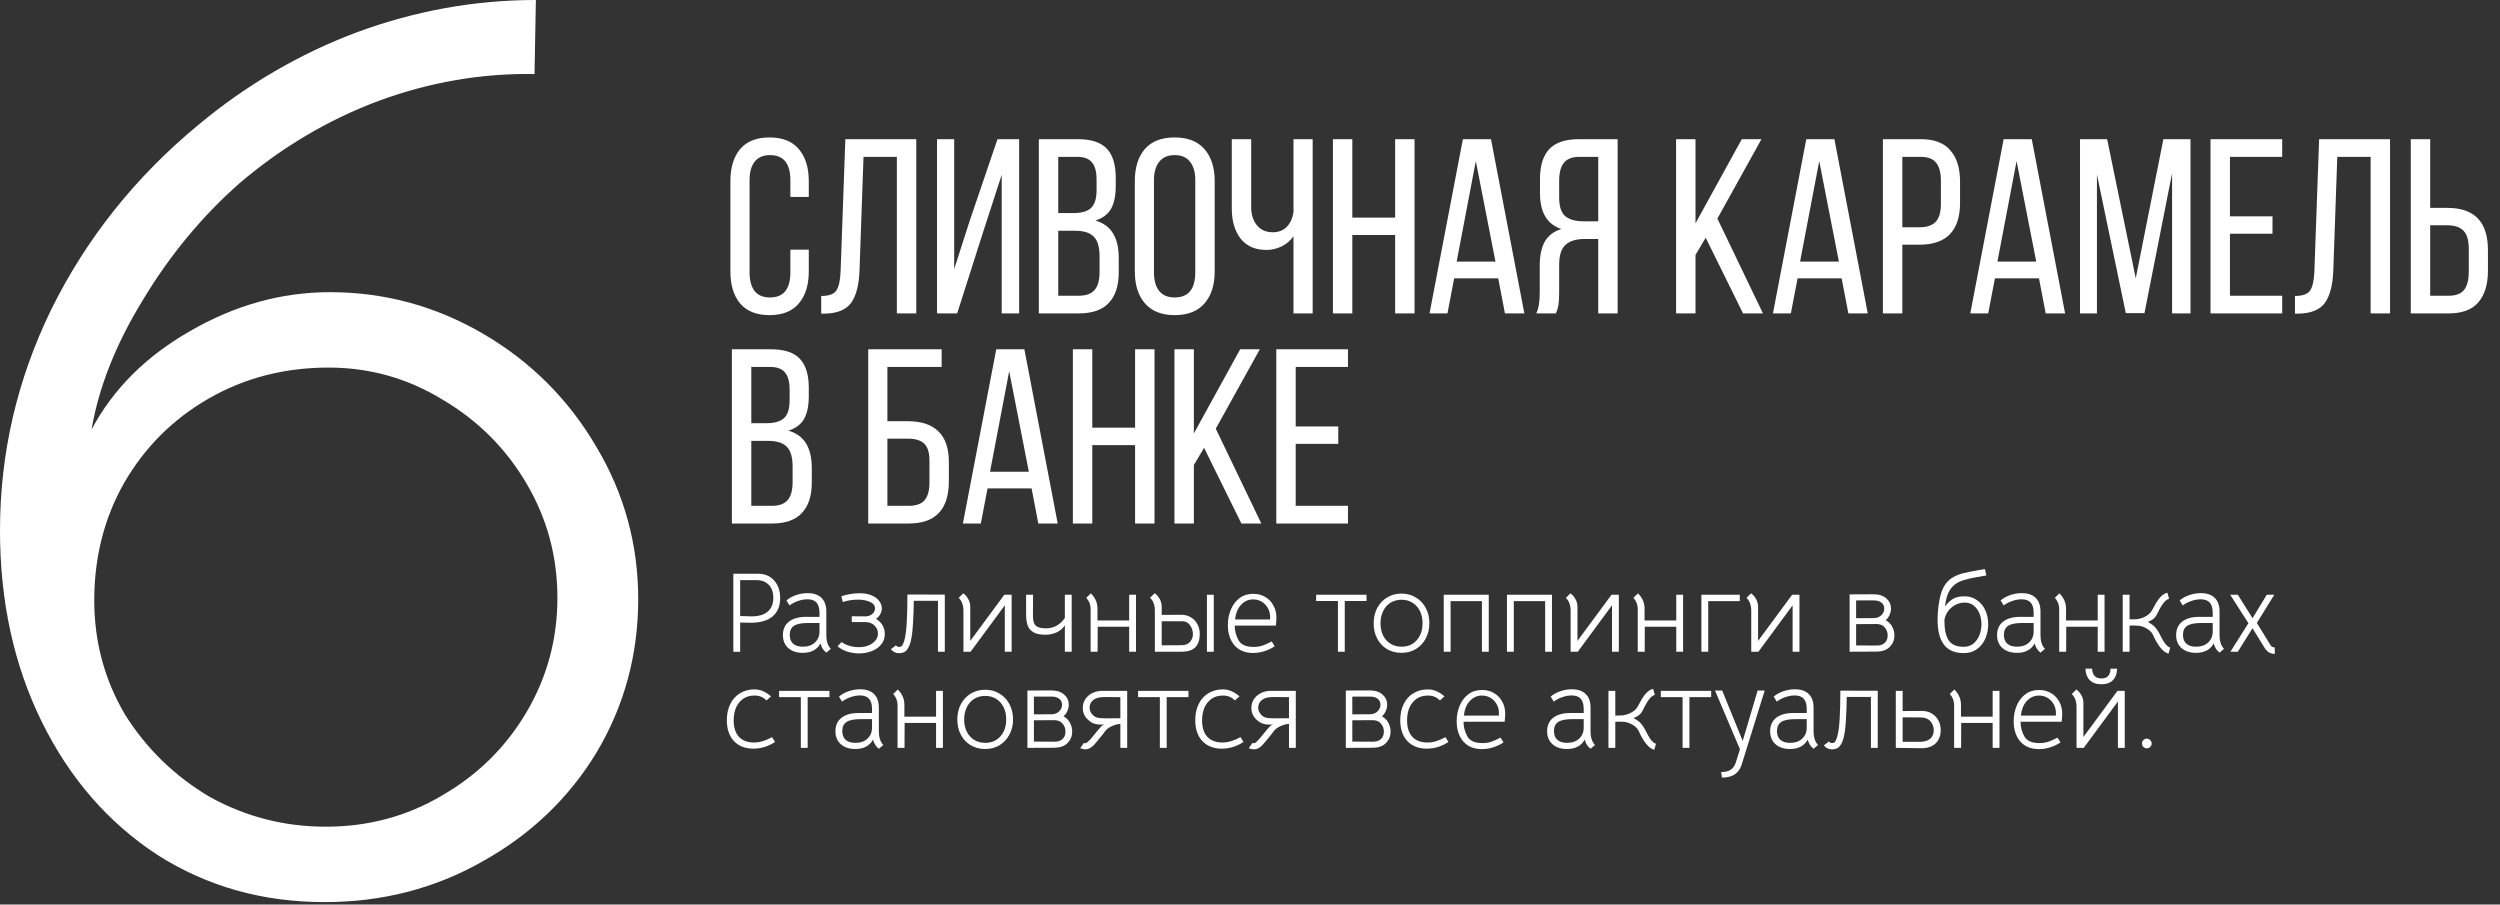 <?xml version="1.0" encoding="UTF-8"?> <svg xmlns="http://www.w3.org/2000/svg" width="702" height="254" viewBox="0 0 702 254" fill="none"><rect x="0" y="0" width="702" height="254" fill="#333333" stroke="none"/><path d="M91.116 253.31C73.724 253.31 58.097 248.899 44.235 240.077C30.372 231.003 19.534 218.527 11.72 202.648C3.907 186.769 0 168.873 0 148.961C0 127.285 4.789 106.617 14.367 86.957C24.197 67.045 37.933 49.78 55.577 35.161C69.188 23.819 84.058 15.123 100.19 9.074C116.573 3.025 133.334 0 150.473 0L150.095 20.794C135.225 20.542 120.606 23.062 106.239 28.356C92.124 33.649 79.144 41.336 67.297 51.418C56.711 60.744 47.637 71.708 40.076 84.311C32.514 96.661 27.725 108.759 25.709 120.606C31.758 109.263 40.958 100.064 53.308 93.006C65.911 85.697 79.017 82.042 92.628 82.042C108.003 82.042 122.37 85.949 135.729 93.762C149.087 101.576 159.673 112.162 167.487 125.521C175.3 138.627 179.207 152.868 179.207 168.243C179.207 183.87 175.3 198.237 167.487 211.343C159.673 224.198 148.961 234.406 135.351 241.967C121.992 249.529 107.247 253.31 91.116 253.31ZM91.494 232.137C103.34 232.137 114.178 229.239 124.008 223.442C134.09 217.645 142.03 209.831 147.827 200.001C153.624 190.171 156.523 179.459 156.523 167.865C156.523 156.271 153.624 145.559 147.827 135.729C142.03 125.899 134.216 118.085 124.386 112.288C114.556 106.239 103.844 103.214 92.25 103.214C79.9 103.214 68.683 106.113 58.602 111.91C48.52 117.707 40.58 125.647 34.783 135.729C29.238 145.559 26.465 156.523 26.465 168.621C26.465 180.215 29.364 190.927 35.161 200.757C41.21 210.335 49.15 218.023 58.98 223.82C69.061 229.365 79.9 232.137 91.494 232.137Z" fill="white"></path><path d="M216.066 38.593C219.747 38.593 222.496 39.688 224.312 41.877C226.176 44.067 227.108 47.072 227.108 50.892V55.295H221.936V50.613C221.936 45.907 220.026 43.555 216.206 43.555C214.296 43.555 212.852 44.184 211.873 45.441C210.942 46.653 210.476 48.377 210.476 50.613V76.469C210.476 78.706 210.942 80.453 211.873 81.711C212.852 82.922 214.296 83.528 216.206 83.528C220.026 83.528 221.936 81.175 221.936 76.469V70.11H227.108V76.19C227.108 80.01 226.176 83.015 224.312 85.205C222.496 87.394 219.747 88.489 216.066 88.489C212.432 88.489 209.684 87.394 207.82 85.205C206.003 83.015 205.095 80.01 205.095 76.19V50.892C205.095 47.072 206.003 44.067 207.82 41.877C209.684 39.688 212.432 38.593 216.066 38.593ZM241.356 75.84C241.216 79.987 240.424 83.062 238.98 85.065C237.535 87.022 235.043 88.023 231.502 88.07H230.594V83.108C232.737 83.108 234.158 82.596 234.857 81.571C235.555 80.499 235.951 78.682 236.045 76.12L237.372 39.082H257.289V88H251.838V44.044H242.474L241.356 75.84ZM268.773 88H263.113V39.082H267.935V75.561L272.267 62.074L280.094 39.082H286.174V88H281.282V49.075L275.971 65.428L268.773 88ZM302.679 39.082C306.406 39.082 309.108 39.967 310.785 41.738C312.462 43.508 313.301 46.233 313.301 49.914V52.22C313.301 54.922 312.858 57.065 311.973 58.649C311.088 60.187 309.621 61.282 307.571 61.934C311.95 63.145 314.14 66.639 314.14 72.416V76.539C314.14 80.266 313.208 83.108 311.344 85.065C309.527 87.022 306.732 88 302.958 88H291.707V39.082H302.679ZM301.351 59.837C303.634 59.837 305.288 59.371 306.313 58.44C307.384 57.508 307.92 55.807 307.92 53.338V50.473C307.92 48.283 307.501 46.676 306.662 45.651C305.824 44.58 304.449 44.044 302.539 44.044H297.158V59.837H301.351ZM302.958 83.038C304.962 83.038 306.429 82.503 307.361 81.431C308.293 80.359 308.759 78.682 308.759 76.4V72.067C308.759 69.411 308.223 67.548 307.151 66.476C306.08 65.358 304.333 64.799 301.91 64.799H297.158V83.038H302.958ZM318.654 50.892C318.654 47.072 319.586 44.067 321.449 41.877C323.36 39.688 326.155 38.593 329.835 38.593C333.516 38.593 336.311 39.688 338.221 41.877C340.131 44.067 341.086 47.072 341.086 50.892V76.19C341.086 80.01 340.131 83.015 338.221 85.205C336.311 87.394 333.516 88.489 329.835 88.489C326.201 88.489 323.429 87.394 321.519 85.205C319.609 83.015 318.654 80.01 318.654 76.19V50.892ZM324.035 76.469C324.035 78.752 324.524 80.499 325.503 81.711C326.481 82.922 327.925 83.528 329.835 83.528C333.702 83.528 335.636 81.175 335.636 76.469V50.613C335.636 48.377 335.146 46.653 334.168 45.441C333.236 44.184 331.792 43.555 329.835 43.555C327.925 43.555 326.481 44.184 325.503 45.441C324.524 46.653 324.035 48.377 324.035 50.613V76.469ZM363.216 66.336C362.378 67.548 361.26 68.503 359.862 69.202C358.511 69.854 357.09 70.18 355.599 70.18C352.431 70.18 350.009 69.108 348.331 66.965C346.701 64.822 345.885 62.027 345.885 58.579V39.082H351.336V58.16C351.336 60.257 351.872 61.957 352.944 63.261C354.015 64.566 355.483 65.218 357.346 65.218C358.977 65.218 360.281 64.729 361.26 63.751C362.285 62.772 362.937 61.351 363.216 59.488V39.082H368.597V88H363.216V66.336ZM379.734 88H374.283V39.082H379.734V61.095H391.754V39.082H397.205V88H391.754V65.987H379.734V88ZM406.444 88H401.412L410.776 39.082H418.673L428.037 88H422.587L420.7 78.147H408.331L406.444 88ZM419.931 73.464L414.41 45.232L409.029 73.464H419.931ZM444.94 67.105C442.564 67.105 440.771 67.664 439.559 68.782C438.395 69.854 437.812 71.717 437.812 74.373V82.06C437.812 83.644 437.742 84.855 437.603 85.694C437.463 86.486 437.23 87.255 436.904 88H431.383C432.035 86.695 432.361 84.739 432.361 82.13V74.513C432.361 71.764 432.827 69.551 433.759 67.874C434.737 66.15 436.298 64.962 438.441 64.31C434.435 63.005 432.431 59.651 432.431 54.247V50.263C432.431 46.536 433.293 43.741 435.017 41.877C436.787 40.014 439.559 39.082 443.333 39.082H454.235V88H448.784V67.105H444.94ZM443.473 44.044C441.469 44.044 440.025 44.603 439.14 45.721C438.255 46.839 437.812 48.516 437.812 50.752V55.435C437.812 57.95 438.371 59.697 439.489 60.676C440.654 61.654 442.378 62.143 444.661 62.143H448.784V44.044H443.473ZM476.096 71.578V88H470.645V39.082H476.096V62.703L489.094 39.082H494.615L482.246 61.375L495.034 88H489.444L478.961 66.756L476.096 71.578ZM502.874 88H497.842L507.206 39.082H515.103L524.467 88H519.016L517.13 78.147H504.76L502.874 88ZM516.361 73.464L510.84 45.232L505.459 73.464H516.361ZM539.413 39.082C543.141 39.082 545.889 40.13 547.66 42.227C549.477 44.277 550.385 47.212 550.385 51.032V56.902C550.385 64.776 546.588 68.712 538.994 68.712H534.172V88H528.721V39.082H539.413ZM538.994 63.821C541.044 63.821 542.558 63.308 543.537 62.283C544.515 61.258 545.004 59.581 545.004 57.252V50.752C545.004 48.47 544.561 46.792 543.676 45.721C542.791 44.603 541.37 44.044 539.413 44.044H534.172V63.821H538.994ZM558.288 88H553.257L562.621 39.082H570.518L579.882 88H574.431L572.544 78.147H560.175L558.288 88ZM571.776 73.464L566.255 45.232L560.874 73.464H571.776ZM596.925 87.93L588.818 49.005V88H584.066V39.082H591.684L599.72 78.147L607.477 39.082H615.094V88H609.923V48.656L602.166 87.93H596.925ZM638.116 65.638H626.166V83.038H640.842V88H620.715V39.082H640.842V44.044H626.166V60.746H638.116V65.638ZM655.192 75.84C655.052 79.987 654.26 83.062 652.816 85.065C651.372 87.022 648.879 88.023 645.339 88.07H644.43V83.108C646.573 83.108 647.994 82.596 648.693 81.571C649.392 80.499 649.788 78.682 649.881 76.12L651.209 39.082H671.125V88H665.675V44.044H656.31L655.192 75.84ZM687.222 58.37C694.816 58.37 698.613 62.306 698.613 70.18V76.05C698.613 79.87 697.704 82.829 695.887 84.925C694.117 86.975 691.368 88 687.641 88H676.949V39.082H682.4V58.37H687.222ZM687.641 83.038C689.598 83.038 691.019 82.503 691.904 81.431C692.789 80.313 693.232 78.612 693.232 76.33V69.831C693.232 67.501 692.743 65.824 691.764 64.799C690.786 63.774 689.272 63.261 687.222 63.261H682.4V83.038H687.641ZM216.486 98.082C220.213 98.082 222.915 98.967 224.592 100.738C226.269 102.508 227.108 105.233 227.108 108.914V111.22C227.108 113.922 226.665 116.065 225.78 117.649C224.895 119.187 223.427 120.282 221.377 120.934C225.757 122.145 227.946 125.639 227.946 131.416V135.539C227.946 139.266 227.015 142.108 225.151 144.065C223.334 146.022 220.539 147 216.765 147H205.514V98.082H216.486ZM215.158 118.837C217.441 118.837 219.095 118.371 220.12 117.44C221.191 116.508 221.727 114.807 221.727 112.338V109.473C221.727 107.283 221.308 105.676 220.469 104.651C219.63 103.58 218.256 103.044 216.346 103.044H210.965V118.837H215.158ZM216.765 142.038C218.768 142.038 220.236 141.503 221.168 140.431C222.1 139.359 222.565 137.682 222.565 135.399V131.067C222.565 128.411 222.03 126.548 220.958 125.476C219.887 124.358 218.14 123.799 215.717 123.799H210.965V142.038H216.765ZM254.912 118.278C258.733 118.278 261.598 119.233 263.508 121.143C265.465 123.007 266.443 125.872 266.443 129.739V135.12C266.443 143.04 262.693 147 255.192 147H243.801V98.082H264.416V103.044H249.182V118.278H254.912ZM255.192 142.038C257.195 142.038 258.663 141.526 259.595 140.501C260.526 139.429 260.992 137.752 260.992 135.469V129.39C260.992 127.107 260.503 125.499 259.525 124.568C258.546 123.636 257.009 123.17 254.912 123.17H249.182V142.038H255.192ZM275.414 147H270.382L279.746 98.082H287.643L297.007 147H291.557L289.67 137.147H277.3L275.414 147ZM288.901 132.464L283.38 104.232L277.999 132.464H288.901ZM306.712 147H301.262V98.082H306.712V120.095H318.732V98.082H324.183V147H318.732V124.987H306.712V147ZM335.239 130.578V147H329.788V98.082H335.239V121.702L348.237 98.082H353.758L341.388 120.375L354.177 147H348.586L338.104 125.756L335.239 130.578ZM375.783 124.638H363.833V142.038H378.509V147H358.382V98.082H378.509V103.044H363.833V119.746H375.783V124.638Z" fill="white"></path><path d="M212.895 161.112C214.772 161.112 216.265 161.741 217.375 163C218.505 164.259 219.071 165.912 219.071 167.96C219.071 170.157 218.367 171.864 216.959 173.08C215.572 174.275 213.481 174.872 210.687 174.872C209.599 174.872 208.649 174.851 207.839 174.808V183.032H205.919V161.112H212.895ZM211.071 173.08C213.033 173.08 214.537 172.632 215.583 171.736C216.628 170.819 217.151 169.528 217.151 167.864C217.151 166.307 216.724 165.091 215.871 164.216C215.017 163.341 213.876 162.904 212.447 162.904H207.839V172.984L208.991 173.016C210.015 173.059 210.708 173.08 211.071 173.08ZM232.032 183.256C231.626 182.936 231.296 182.584 231.04 182.2C230.805 181.816 230.581 181.315 230.368 180.696C229.941 181.528 229.301 182.179 228.448 182.648C227.616 183.096 226.602 183.32 225.408 183.32C223.722 183.32 222.368 182.872 221.344 181.976C220.341 181.08 219.84 179.864 219.84 178.328C219.84 176.707 220.405 175.448 221.536 174.552C222.688 173.656 224.309 173.208 226.4 173.208H230.112V172.056C230.112 170.776 229.834 169.827 229.28 169.208C228.725 168.589 227.872 168.28 226.72 168.28C225.866 168.28 224.992 168.44 224.096 168.76C223.2 169.059 222.4 169.475 221.696 170.008L220.832 168.6C221.621 167.939 222.528 167.437 223.552 167.096C224.597 166.733 225.664 166.552 226.752 166.552C228.48 166.552 229.792 167 230.688 167.896C231.584 168.771 232.032 170.04 232.032 171.704V178.392C232.032 180.035 232.448 181.304 233.28 182.2L232.032 183.256ZM225.44 181.592C226.869 181.592 228 181.197 228.832 180.408C229.685 179.619 230.112 178.595 230.112 177.336V174.936H226.848C225.034 174.936 223.733 175.203 222.944 175.736C222.154 176.248 221.76 177.101 221.76 178.296C221.76 179.363 222.08 180.184 222.72 180.76C223.36 181.315 224.266 181.592 225.44 181.592ZM241.219 183.48C240.11 183.48 239.011 183.309 237.923 182.968C236.857 182.627 235.939 182.125 235.171 181.464L236.323 180.28C236.771 180.664 237.454 181.005 238.371 181.304C239.289 181.581 240.227 181.72 241.187 181.72C242.211 181.72 243.129 181.549 243.939 181.208C244.75 180.867 245.379 180.408 245.827 179.832C246.297 179.256 246.531 178.616 246.531 177.912C246.531 177.037 246.201 176.28 245.539 175.64C244.899 175 244.046 174.68 242.979 174.68H239.171V173.048L242.947 173.08C243.715 173.08 244.366 172.867 244.899 172.44C245.433 172.013 245.699 171.491 245.699 170.872C245.699 170.019 245.209 169.389 244.227 168.984C243.246 168.579 242.169 168.376 240.995 168.376C239.481 168.376 238.03 168.6 236.643 169.048L236.259 167.416C237.966 166.861 239.694 166.584 241.443 166.584C242.745 166.584 243.854 166.787 244.771 167.192C245.71 167.597 246.414 168.12 246.883 168.76C247.374 169.4 247.619 170.083 247.619 170.808C247.619 171.405 247.459 171.981 247.139 172.536C246.841 173.069 246.457 173.475 245.987 173.752C246.819 174.307 247.427 174.915 247.811 175.576C248.217 176.237 248.43 177.005 248.451 177.88C248.473 179.075 248.142 180.099 247.459 180.952C246.777 181.784 245.881 182.413 244.771 182.84C243.662 183.267 242.478 183.48 241.219 183.48ZM252.437 183.416C251.499 183.416 250.741 183.043 250.165 182.296L251.573 181.208C251.808 181.507 252.107 181.656 252.469 181.656C252.832 181.656 253.109 181.539 253.301 181.304C253.493 181.048 253.675 180.653 253.845 180.12C254.251 178.84 254.507 177.037 254.613 174.712C254.741 172.387 254.805 169.795 254.805 166.936L265.301 166.968V183H263.381V168.696H256.597C256.576 170.915 256.491 173.187 256.341 175.512C256.192 177.837 255.936 179.555 255.573 180.664C255.275 181.581 254.891 182.275 254.421 182.744C253.952 183.192 253.291 183.416 252.437 183.416ZM282.02 167H284.068V183H282.148V169.976L272.548 183H270.532V171.608C270.532 169.923 270.084 168.685 269.188 167.896L270.468 166.616C270.98 166.936 271.438 167.448 271.844 168.152C272.249 168.835 272.452 169.571 272.452 170.36V179.96L282.02 167ZM299.009 175.576C298.497 176.429 297.74 177.091 296.737 177.56C295.756 178.008 294.71 178.232 293.601 178.232C292.364 178.232 291.361 178.072 290.593 177.752C289.846 177.411 289.281 176.931 288.897 176.312C288.385 175.48 288.129 174.221 288.129 172.536V167H290.081L290.049 172.504C290.049 173.208 290.081 173.784 290.145 174.232C290.209 174.659 290.348 175.032 290.561 175.352C291.03 176.077 292.086 176.44 293.729 176.44C294.86 176.44 295.884 176.173 296.801 175.64C297.718 175.085 298.454 174.371 299.009 173.496V167H300.929V183H299.009V175.576ZM318.988 183H317.068V175.992H308.236L308.204 183H306.252V170.968C306.252 169.816 305.847 168.781 305.036 167.864L306.316 166.616C306.956 167.256 307.425 167.928 307.724 168.632C308.023 169.336 308.172 170.104 308.172 170.936V174.232H317.068V167H318.988V183ZM324.283 171.576C324.283 169.891 323.835 168.653 322.939 167.864L324.219 166.584C324.731 166.904 325.189 167.416 325.595 168.12C326 168.803 326.203 169.539 326.203 170.328V172.664L331.771 172.632C332.773 172.632 333.659 172.877 334.427 173.368C335.216 173.837 335.824 174.488 336.251 175.32C336.677 176.131 336.891 177.027 336.891 178.008C336.891 179.651 336.475 180.899 335.643 181.752C334.811 182.584 333.552 183 331.867 183H324.283V171.576ZM338.907 167H340.827V183H338.907V167ZM331.771 181.176C332.795 181.176 333.584 180.877 334.139 180.28C334.693 179.661 334.971 178.925 334.971 178.072C334.971 177.155 334.704 176.323 334.171 175.576C333.637 174.829 332.933 174.456 332.059 174.456H326.203V181.208L331.771 181.176ZM346.703 175.672C346.724 177.165 347.087 178.541 347.791 179.8C348.495 181.037 349.903 181.656 352.015 181.656C352.89 181.656 353.7 181.539 354.447 181.304C355.194 181.048 356.079 180.653 357.103 180.12L357.935 181.464C357.082 182.04 356.132 182.499 355.087 182.84C354.042 183.181 352.975 183.352 351.887 183.352C349.647 183.352 347.898 182.637 346.639 181.208C345.402 179.757 344.783 177.859 344.783 175.512C344.783 173.955 345.06 172.515 345.615 171.192C346.17 169.848 346.98 168.771 348.047 167.96C349.135 167.149 350.426 166.744 351.919 166.744C353.156 166.744 354.266 167.032 355.247 167.608C356.228 168.163 356.996 168.952 357.551 169.976C358.127 170.979 358.415 172.12 358.415 173.4C358.415 173.741 358.404 174.051 358.383 174.328C358.362 174.584 358.34 174.808 358.319 175L358.255 175.672H346.703ZM356.623 173.944C356.644 173.795 356.655 173.581 356.655 173.304C356.655 172.344 356.442 171.491 356.015 170.744C355.588 169.976 355.012 169.379 354.287 168.952C353.562 168.525 352.762 168.312 351.887 168.312C350.586 168.312 349.466 168.803 348.527 169.784C347.588 170.744 347.012 172.131 346.799 173.944H356.623ZM375.687 168.76H369.575V167H383.719V168.76H377.607V183H375.687V168.76ZM393.53 183.32C392.015 183.32 390.661 182.968 389.466 182.264C388.293 181.56 387.375 180.579 386.714 179.32C386.053 178.061 385.722 176.632 385.722 175.032C385.722 173.432 386.053 172.003 386.714 170.744C387.397 169.464 388.325 168.472 389.498 167.768C390.693 167.043 392.047 166.68 393.562 166.68C395.055 166.68 396.389 167.043 397.562 167.768C398.757 168.472 399.685 169.453 400.346 170.712C401.029 171.971 401.37 173.4 401.37 175C401.37 176.6 401.029 178.029 400.346 179.288C399.685 180.547 398.757 181.539 397.562 182.264C396.389 182.968 395.045 183.32 393.53 183.32ZM393.562 181.592C395.333 181.592 396.751 180.984 397.818 179.768C398.906 178.552 399.45 176.963 399.45 175C399.45 173.699 399.205 172.557 398.714 171.576C398.223 170.573 397.53 169.795 396.634 169.24C395.738 168.685 394.714 168.408 393.562 168.408C392.389 168.408 391.354 168.685 390.458 169.24C389.562 169.795 388.869 170.584 388.378 171.608C387.887 172.611 387.642 173.752 387.642 175.032C387.642 176.312 387.887 177.453 388.378 178.456C388.869 179.437 389.562 180.205 390.458 180.76C391.354 181.315 392.389 181.592 393.562 181.592ZM418.044 183H416.124V168.792H407.324V183H405.404V167H418.044V183ZM435.794 183H433.874V168.792H425.074V183H423.154V167H435.794V183ZM452.52 167H454.568V183H452.648V169.976L443.048 183H441.032V171.608C441.032 169.923 440.584 168.685 439.688 167.896L440.968 166.616C441.48 166.936 441.938 167.448 442.344 168.152C442.749 168.835 442.952 169.571 442.952 170.36V179.96L452.52 167ZM472.613 183H470.693V175.992H461.861L461.829 183H459.877V170.968C459.877 169.816 459.472 168.781 458.661 167.864L459.941 166.616C460.581 167.256 461.05 167.928 461.349 168.632C461.648 169.336 461.797 170.104 461.797 170.936V174.232H470.693V167H472.613V183ZM488.532 167V168.792H479.668V183H477.748V167H488.532ZM503.239 167H505.287V183H503.367V169.976L493.766 183H491.751V171.608C491.751 169.923 491.303 168.685 490.407 167.896L491.687 166.616C492.199 166.936 492.657 167.448 493.062 168.152C493.468 168.835 493.671 169.571 493.671 170.36V179.96L503.239 167ZM526.029 166.872C527.629 166.872 528.855 167.267 529.709 168.056C530.562 168.824 530.989 169.763 530.989 170.872C530.989 171.469 530.861 172.056 530.605 172.632C530.37 173.208 530.007 173.709 529.517 174.136C530.285 174.563 530.882 175.16 531.309 175.928C531.735 176.696 531.949 177.528 531.949 178.424C531.949 179.661 531.533 180.717 530.701 181.592C529.89 182.445 528.717 182.904 527.181 182.968L519.373 183V166.904L526.029 166.872ZM526.445 173.56C527.255 173.475 527.895 173.176 528.365 172.664C528.855 172.152 529.101 171.555 529.101 170.872C529.101 170.168 528.834 169.613 528.301 169.208C527.789 168.803 527.085 168.6 526.189 168.6H521.197V173.592L526.445 173.56ZM527.021 181.272C527.938 181.272 528.674 181.027 529.229 180.536C529.783 180.024 530.061 179.32 530.061 178.424C530.061 177.571 529.794 176.835 529.261 176.216C528.727 175.576 527.981 175.245 527.021 175.224L521.197 175.256V181.24L527.021 181.272ZM551.562 183.384C549.151 183.427 547.327 182.733 546.09 181.304C544.874 179.853 544.213 177.795 544.106 175.128C544.085 174.893 544.074 174.531 544.074 174.04C544.074 172.141 544.255 170.253 544.618 168.376C544.981 166.477 545.546 165.016 546.314 163.992C546.911 163.16 547.647 162.509 548.522 162.04C549.397 161.549 550.325 161.187 551.306 160.952C552.287 160.717 553.61 160.451 555.274 160.152C555.743 160.088 556.447 159.971 557.386 159.8L557.77 161.592L555.402 162.008C553.29 162.349 551.626 162.765 550.41 163.256C549.215 163.747 548.255 164.547 547.53 165.656C546.826 166.744 546.367 168.301 546.154 170.328C546.858 169.347 547.615 168.621 548.426 168.152C549.237 167.683 550.303 167.448 551.626 167.448C552.842 167.427 553.951 167.747 554.954 168.408C555.978 169.048 556.789 169.965 557.386 171.16C557.983 172.355 558.282 173.741 558.282 175.32C558.282 176.749 558.015 178.083 557.482 179.32C556.949 180.536 556.17 181.517 555.146 182.264C554.122 183.011 552.927 183.384 551.562 183.384ZM551.434 181.624C552.479 181.624 553.375 181.325 554.122 180.728C554.869 180.109 555.434 179.32 555.818 178.36C556.202 177.379 556.394 176.344 556.394 175.256C556.394 174.211 556.213 173.229 555.85 172.312C555.487 171.395 554.954 170.648 554.25 170.072C553.546 169.496 552.693 169.208 551.69 169.208C550.474 169.187 549.333 169.571 548.266 170.36C547.221 171.149 546.517 172.152 546.154 173.368C546.047 173.667 545.994 173.987 545.994 174.328C545.994 176.76 546.389 178.584 547.178 179.8C547.989 181.016 549.407 181.624 551.434 181.624ZM572.969 183.256C572.564 182.936 572.233 182.584 571.977 182.2C571.742 181.816 571.518 181.315 571.305 180.696C570.878 181.528 570.238 182.179 569.385 182.648C568.553 183.096 567.54 183.32 566.345 183.32C564.66 183.32 563.305 182.872 562.281 181.976C561.278 181.08 560.777 179.864 560.777 178.328C560.777 176.707 561.342 175.448 562.473 174.552C563.625 173.656 565.246 173.208 567.337 173.208H571.049V172.056C571.049 170.776 570.772 169.827 570.217 169.208C569.662 168.589 568.809 168.28 567.657 168.28C566.804 168.28 565.929 168.44 565.033 168.76C564.137 169.059 563.337 169.475 562.633 170.008L561.769 168.6C562.558 167.939 563.465 167.437 564.489 167.096C565.534 166.733 566.601 166.552 567.689 166.552C569.417 166.552 570.729 167 571.625 167.896C572.521 168.771 572.969 170.04 572.969 171.704V178.392C572.969 180.035 573.385 181.304 574.217 182.2L572.969 183.256ZM566.377 181.592C567.806 181.592 568.937 181.197 569.769 180.408C570.622 179.619 571.049 178.595 571.049 177.336V174.936H567.785C565.972 174.936 564.67 175.203 563.881 175.736C563.092 176.248 562.697 177.101 562.697 178.296C562.697 179.363 563.017 180.184 563.657 180.76C564.297 181.315 565.204 181.592 566.377 181.592ZM590.957 183H589.037V175.992H580.205L580.173 183H578.221V170.968C578.221 169.816 577.815 168.781 577.005 167.864L578.285 166.616C578.925 167.256 579.394 167.928 579.693 168.632C579.991 169.336 580.141 170.104 580.141 170.936V174.232H589.037V167H590.957V183ZM597.979 167V173.912C598.171 173.912 598.502 173.912 598.971 173.912C599.441 173.912 599.793 173.901 600.027 173.88C600.283 173.837 600.55 173.784 600.827 173.72C601.489 173.571 602.129 173.304 602.747 172.92C603.387 172.536 603.867 172.077 604.187 171.544L604.635 170.744C605.169 169.699 605.691 168.835 606.203 168.152C606.95 167.213 607.75 166.637 608.603 166.424L609.083 168.12C608.529 168.269 607.985 168.696 607.451 169.4C607.046 169.933 606.673 170.531 606.331 171.192C606.011 171.853 605.809 172.259 605.723 172.408C605.403 173.027 605.051 173.485 604.667 173.784C604.283 174.083 603.761 174.371 603.099 174.648C604.017 175.117 604.71 175.619 605.179 176.152C605.649 176.685 606.033 177.251 606.331 177.848C606.929 179.043 607.398 179.896 607.739 180.408C608.337 181.24 608.891 181.72 609.403 181.848L608.923 183.544C607.878 183.245 606.907 182.392 606.011 180.984C605.755 180.6 605.51 180.195 605.275 179.768C605.062 179.32 604.923 179.032 604.859 178.904C604.603 178.328 604.379 177.912 604.187 177.656C603.782 177.144 603.227 176.707 602.523 176.344C601.819 175.981 601.147 175.768 600.507 175.704C600.166 175.661 599.675 175.64 599.035 175.64C598.545 175.64 598.193 175.651 597.979 175.672V183H596.059V167H597.979ZM623.25 183.256C622.845 182.936 622.514 182.584 622.258 182.2C622.024 181.816 621.8 181.315 621.586 180.696C621.16 181.528 620.52 182.179 619.666 182.648C618.834 183.096 617.821 183.32 616.626 183.32C614.941 183.32 613.586 182.872 612.562 181.976C611.56 181.08 611.058 179.864 611.058 178.328C611.058 176.707 611.624 175.448 612.754 174.552C613.906 173.656 615.528 173.208 617.618 173.208H621.33V172.056C621.33 170.776 621.053 169.827 620.498 169.208C619.944 168.589 619.09 168.28 617.938 168.28C617.085 168.28 616.21 168.44 615.314 168.76C614.418 169.059 613.618 169.475 612.914 170.008L612.05 168.6C612.84 167.939 613.746 167.437 614.77 167.096C615.816 166.733 616.882 166.552 617.97 166.552C619.698 166.552 621.01 167 621.906 167.896C622.802 168.771 623.25 170.04 623.25 171.704V178.392C623.25 180.035 623.666 181.304 624.498 182.2L623.25 183.256ZM616.658 181.592C618.088 181.592 619.218 181.197 620.05 180.408C620.904 179.619 621.33 178.595 621.33 177.336V174.936H618.066C616.253 174.936 614.952 175.203 614.162 175.736C613.373 176.248 612.978 177.101 612.978 178.296C612.978 179.363 613.298 180.184 613.938 180.76C614.578 181.315 615.485 181.592 616.658 181.592ZM638.782 183.608C638.184 183.608 637.672 183.491 637.246 183.256C636.84 183.043 636.456 182.701 636.094 182.232L632.51 176.408L628.382 183H626.302L631.358 175L626.238 167H628.382L632.51 173.592L636.51 167H638.622L633.726 174.936L637.63 181.272C637.843 181.613 638.206 181.784 638.718 181.784L638.782 183.608ZM211.583 210.224C209.257 210.224 207.423 209.509 206.079 208.08C204.756 206.651 204.095 204.699 204.095 202.224C204.095 200.517 204.415 199.013 205.055 197.712C205.695 196.389 206.601 195.376 207.775 194.672C208.948 193.947 210.303 193.584 211.839 193.584C212.692 193.584 213.481 193.744 214.207 194.064C214.953 194.363 215.721 194.853 216.511 195.536L215.231 196.688C214.74 196.197 214.228 195.845 213.695 195.632C213.183 195.419 212.564 195.312 211.839 195.312C210.068 195.312 208.649 195.952 207.583 197.232C206.537 198.491 206.015 200.187 206.015 202.32C206.015 204.283 206.505 205.808 207.487 206.896C208.489 207.963 209.908 208.496 211.743 208.496C213.3 208.496 214.985 207.995 216.799 206.992L217.631 208.336C216.756 208.933 215.785 209.403 214.719 209.744C213.673 210.064 212.628 210.224 211.583 210.224ZM224.875 195.76H218.763V194H232.907V195.76H226.795V210H224.875V195.76ZM246.782 210.256C246.376 209.936 246.046 209.584 245.79 209.2C245.555 208.816 245.331 208.315 245.118 207.696C244.691 208.528 244.051 209.179 243.198 209.648C242.366 210.096 241.352 210.32 240.158 210.32C238.472 210.32 237.118 209.872 236.094 208.976C235.091 208.08 234.59 206.864 234.59 205.328C234.59 203.707 235.155 202.448 236.286 201.552C237.438 200.656 239.059 200.208 241.15 200.208H244.862V199.056C244.862 197.776 244.584 196.827 244.03 196.208C243.475 195.589 242.622 195.28 241.47 195.28C240.616 195.28 239.742 195.44 238.846 195.76C237.95 196.059 237.15 196.475 236.446 197.008L235.582 195.6C236.371 194.939 237.278 194.437 238.302 194.096C239.347 193.733 240.414 193.552 241.502 193.552C243.23 193.552 244.542 194 245.438 194.896C246.334 195.771 246.782 197.04 246.782 198.704V205.392C246.782 207.035 247.198 208.304 248.03 209.2L246.782 210.256ZM240.19 208.592C241.619 208.592 242.75 208.197 243.582 207.408C244.435 206.619 244.862 205.595 244.862 204.336V201.936H241.598C239.784 201.936 238.483 202.203 237.694 202.736C236.904 203.248 236.51 204.101 236.51 205.296C236.51 206.363 236.83 207.184 237.47 207.76C238.11 208.315 239.016 208.592 240.19 208.592ZM264.769 210H262.849V202.992H254.017L253.985 210H252.033V197.968C252.033 196.816 251.628 195.781 250.817 194.864L252.097 193.616C252.737 194.256 253.207 194.928 253.505 195.632C253.804 196.336 253.953 197.104 253.953 197.936V201.232H262.849V194H264.769V210ZM276.624 210.32C275.109 210.32 273.754 209.968 272.56 209.264C271.386 208.56 270.469 207.579 269.808 206.32C269.146 205.061 268.816 203.632 268.816 202.032C268.816 200.432 269.146 199.003 269.808 197.744C270.49 196.464 271.418 195.472 272.592 194.768C273.786 194.043 275.141 193.68 276.656 193.68C278.149 193.68 279.482 194.043 280.656 194.768C281.85 195.472 282.778 196.453 283.44 197.712C284.122 198.971 284.464 200.4 284.464 202C284.464 203.6 284.122 205.029 283.44 206.288C282.778 207.547 281.85 208.539 280.656 209.264C279.482 209.968 278.138 210.32 276.624 210.32ZM276.656 208.592C278.426 208.592 279.845 207.984 280.912 206.768C282 205.552 282.544 203.963 282.544 202C282.544 200.699 282.298 199.557 281.808 198.576C281.317 197.573 280.624 196.795 279.728 196.24C278.832 195.685 277.808 195.408 276.656 195.408C275.482 195.408 274.448 195.685 273.552 196.24C272.656 196.795 271.962 197.584 271.472 198.608C270.981 199.611 270.736 200.752 270.736 202.032C270.736 203.312 270.981 204.453 271.472 205.456C271.962 206.437 272.656 207.205 273.552 207.76C274.448 208.315 275.482 208.592 276.656 208.592ZM295.154 193.872C296.754 193.872 297.98 194.267 298.834 195.056C299.687 195.824 300.114 196.763 300.114 197.872C300.114 198.469 299.986 199.056 299.73 199.632C299.495 200.208 299.132 200.709 298.642 201.136C299.41 201.563 300.007 202.16 300.434 202.928C300.86 203.696 301.074 204.528 301.074 205.424C301.074 206.661 300.658 207.717 299.826 208.592C299.015 209.445 297.842 209.904 296.306 209.968L288.498 210V193.904L295.154 193.872ZM295.57 200.56C296.38 200.475 297.02 200.176 297.49 199.664C297.98 199.152 298.226 198.555 298.226 197.872C298.226 197.168 297.959 196.613 297.426 196.208C296.914 195.803 296.21 195.6 295.314 195.6H290.322V200.592L295.57 200.56ZM296.146 208.272C297.063 208.272 297.799 208.027 298.354 207.536C298.908 207.024 299.186 206.32 299.186 205.424C299.186 204.571 298.919 203.835 298.386 203.216C297.852 202.576 297.106 202.245 296.146 202.224L290.322 202.256V208.24L296.146 208.272ZM304.87 210.416C304.614 210.416 304.337 210.384 304.038 210.32C303.74 210.256 303.505 210.171 303.334 210.064L304.358 208.592C304.508 208.699 304.678 208.731 304.87 208.688C305.148 208.624 305.585 208.261 306.182 207.6C306.673 207.045 307.121 206.501 307.526 205.968C308.422 204.859 309.02 204.165 309.318 203.888C309.553 203.675 309.83 203.525 310.15 203.44C310.001 203.44 309.617 203.451 308.998 203.472C308.401 203.472 307.804 203.376 307.206 203.184C306.63 202.971 306.086 202.629 305.574 202.16C305.062 201.712 304.678 201.2 304.422 200.624C304.166 200.027 304.038 199.408 304.038 198.768C304.038 197.595 304.433 196.581 305.222 195.728C306.161 194.725 307.42 194.149 308.998 194H316.518V210H314.598V203.28C314.022 203.28 313.308 203.451 312.454 203.792C311.601 204.133 310.94 204.581 310.47 205.136L309.766 206.064C309.51 206.384 309.062 206.939 308.422 207.728C307.782 208.517 307.334 209.04 307.078 209.296C306.289 210.043 305.553 210.416 304.87 210.416ZM306.502 200.336C306.95 200.955 307.494 201.349 308.134 201.52C308.796 201.669 309.766 201.733 311.046 201.712L314.598 201.68V195.76L310.982 195.728C310.044 195.707 309.329 195.739 308.838 195.824C308.348 195.888 307.921 196.016 307.558 196.208C307.025 196.485 306.62 196.848 306.342 197.296C306.086 197.744 305.958 198.224 305.958 198.736C305.958 199.312 306.14 199.845 306.502 200.336ZM325.687 195.76H319.575V194H333.719V195.76H327.607V210H325.687V195.76ZM343.114 210.224C340.789 210.224 338.954 209.509 337.61 208.08C336.287 206.651 335.626 204.699 335.626 202.224C335.626 200.517 335.946 199.013 336.586 197.712C337.226 196.389 338.133 195.376 339.306 194.672C340.479 193.947 341.834 193.584 343.37 193.584C344.223 193.584 345.013 193.744 345.738 194.064C346.485 194.363 347.253 194.853 348.042 195.536L346.762 196.688C346.271 196.197 345.759 195.845 345.226 195.632C344.714 195.419 344.095 195.312 343.37 195.312C341.599 195.312 340.181 195.952 339.114 197.232C338.069 198.491 337.546 200.187 337.546 202.32C337.546 204.283 338.037 205.808 339.018 206.896C340.021 207.963 341.439 208.496 343.274 208.496C344.831 208.496 346.517 207.995 348.33 206.992L349.162 208.336C348.287 208.933 347.317 209.403 346.25 209.744C345.205 210.064 344.159 210.224 343.114 210.224ZM352.214 210.416C351.958 210.416 351.681 210.384 351.382 210.32C351.083 210.256 350.849 210.171 350.678 210.064L351.702 208.592C351.851 208.699 352.022 208.731 352.214 208.688C352.491 208.624 352.929 208.261 353.526 207.6C354.017 207.045 354.465 206.501 354.87 205.968C355.766 204.859 356.363 204.165 356.662 203.888C356.897 203.675 357.174 203.525 357.494 203.44C357.345 203.44 356.961 203.451 356.342 203.472C355.745 203.472 355.147 203.376 354.55 203.184C353.974 202.971 353.43 202.629 352.918 202.16C352.406 201.712 352.022 201.2 351.766 200.624C351.51 200.027 351.382 199.408 351.382 198.768C351.382 197.595 351.777 196.581 352.566 195.728C353.505 194.725 354.763 194.149 356.342 194H363.862V210H361.942V203.28C361.366 203.28 360.651 203.451 359.798 203.792C358.945 204.133 358.283 204.581 357.814 205.136L357.11 206.064C356.854 206.384 356.406 206.939 355.766 207.728C355.126 208.517 354.678 209.04 354.422 209.296C353.633 210.043 352.897 210.416 352.214 210.416ZM353.846 200.336C354.294 200.955 354.838 201.349 355.478 201.52C356.139 201.669 357.11 201.733 358.39 201.712L361.942 201.68V195.76L358.326 195.728C357.387 195.707 356.673 195.739 356.182 195.824C355.691 195.888 355.265 196.016 354.902 196.208C354.369 196.485 353.963 196.848 353.686 197.296C353.43 197.744 353.302 198.224 353.302 198.736C353.302 199.312 353.483 199.845 353.846 200.336ZM384.56 193.872C386.16 193.872 387.386 194.267 388.24 195.056C389.093 195.824 389.52 196.763 389.52 197.872C389.52 198.469 389.392 199.056 389.136 199.632C388.901 200.208 388.538 200.709 388.048 201.136C388.816 201.563 389.413 202.16 389.84 202.928C390.266 203.696 390.48 204.528 390.48 205.424C390.48 206.661 390.064 207.717 389.232 208.592C388.421 209.445 387.248 209.904 385.712 209.968L377.904 210V193.904L384.56 193.872ZM384.976 200.56C385.786 200.475 386.426 200.176 386.896 199.664C387.386 199.152 387.632 198.555 387.632 197.872C387.632 197.168 387.365 196.613 386.832 196.208C386.32 195.803 385.616 195.6 384.72 195.6H379.728V200.592L384.976 200.56ZM385.552 208.272C386.469 208.272 387.205 208.027 387.76 207.536C388.314 207.024 388.592 206.32 388.592 205.424C388.592 204.571 388.325 203.835 387.792 203.216C387.258 202.576 386.512 202.245 385.552 202.224L379.728 202.256V208.24L385.552 208.272ZM400.677 210.224C398.351 210.224 396.517 209.509 395.173 208.08C393.85 206.651 393.189 204.699 393.189 202.224C393.189 200.517 393.509 199.013 394.149 197.712C394.789 196.389 395.695 195.376 396.869 194.672C398.042 193.947 399.397 193.584 400.933 193.584C401.786 193.584 402.575 193.744 403.301 194.064C404.047 194.363 404.815 194.853 405.605 195.536L404.325 196.688C403.834 196.197 403.322 195.845 402.789 195.632C402.277 195.419 401.658 195.312 400.933 195.312C399.162 195.312 397.743 195.952 396.677 197.232C395.631 198.491 395.109 200.187 395.109 202.32C395.109 204.283 395.599 205.808 396.581 206.896C397.583 207.963 399.002 208.496 400.837 208.496C402.394 208.496 404.079 207.995 405.893 206.992L406.725 208.336C405.85 208.933 404.879 209.403 403.813 209.744C402.767 210.064 401.722 210.224 400.677 210.224ZM410.953 202.672C410.974 204.165 411.337 205.541 412.041 206.8C412.745 208.037 414.153 208.656 416.265 208.656C417.14 208.656 417.95 208.539 418.697 208.304C419.444 208.048 420.329 207.653 421.353 207.12L422.185 208.464C421.332 209.04 420.382 209.499 419.337 209.84C418.292 210.181 417.225 210.352 416.137 210.352C413.897 210.352 412.148 209.637 410.889 208.208C409.652 206.757 409.033 204.859 409.033 202.512C409.033 200.955 409.31 199.515 409.865 198.192C410.42 196.848 411.23 195.771 412.297 194.96C413.385 194.149 414.676 193.744 416.169 193.744C417.406 193.744 418.516 194.032 419.497 194.608C420.478 195.163 421.246 195.952 421.801 196.976C422.377 197.979 422.665 199.12 422.665 200.4C422.665 200.741 422.654 201.051 422.633 201.328C422.612 201.584 422.59 201.808 422.569 202L422.505 202.672H410.953ZM420.873 200.944C420.894 200.795 420.905 200.581 420.905 200.304C420.905 199.344 420.692 198.491 420.265 197.744C419.838 196.976 419.262 196.379 418.537 195.952C417.812 195.525 417.012 195.312 416.137 195.312C414.836 195.312 413.716 195.803 412.777 196.784C411.838 197.744 411.262 199.131 411.049 200.944H420.873ZM446.625 210.256C446.22 209.936 445.889 209.584 445.633 209.2C445.399 208.816 445.175 208.315 444.961 207.696C444.535 208.528 443.895 209.179 443.041 209.648C442.209 210.096 441.196 210.32 440.001 210.32C438.316 210.32 436.961 209.872 435.937 208.976C434.935 208.08 434.433 206.864 434.433 205.328C434.433 203.707 434.999 202.448 436.129 201.552C437.281 200.656 438.903 200.208 440.993 200.208H444.705V199.056C444.705 197.776 444.428 196.827 443.873 196.208C443.319 195.589 442.465 195.28 441.313 195.28C440.46 195.28 439.585 195.44 438.689 195.76C437.793 196.059 436.993 196.475 436.289 197.008L435.425 195.6C436.215 194.939 437.121 194.437 438.145 194.096C439.191 193.733 440.257 193.552 441.345 193.552C443.073 193.552 444.385 194 445.281 194.896C446.177 195.771 446.625 197.04 446.625 198.704V205.392C446.625 207.035 447.041 208.304 447.873 209.2L446.625 210.256ZM440.033 208.592C441.463 208.592 442.593 208.197 443.425 207.408C444.279 206.619 444.705 205.595 444.705 204.336V201.936H441.441C439.628 201.936 438.327 202.203 437.537 202.736C436.748 203.248 436.353 204.101 436.353 205.296C436.353 206.363 436.673 207.184 437.313 207.76C437.953 208.315 438.86 208.592 440.033 208.592ZM453.573 194V200.912C453.765 200.912 454.096 200.912 454.565 200.912C455.034 200.912 455.386 200.901 455.621 200.88C455.877 200.837 456.144 200.784 456.421 200.72C457.082 200.571 457.722 200.304 458.341 199.92C458.981 199.536 459.461 199.077 459.781 198.544L460.229 197.744C460.762 196.699 461.285 195.835 461.797 195.152C462.544 194.213 463.344 193.637 464.197 193.424L464.677 195.12C464.122 195.269 463.578 195.696 463.045 196.4C462.64 196.933 462.266 197.531 461.925 198.192C461.605 198.853 461.402 199.259 461.317 199.408C460.997 200.027 460.645 200.485 460.261 200.784C459.877 201.083 459.354 201.371 458.693 201.648C459.61 202.117 460.304 202.619 460.773 203.152C461.242 203.685 461.626 204.251 461.925 204.848C462.522 206.043 462.992 206.896 463.333 207.408C463.93 208.24 464.485 208.72 464.997 208.848L464.517 210.544C463.472 210.245 462.501 209.392 461.605 207.984C461.349 207.6 461.104 207.195 460.869 206.768C460.656 206.32 460.517 206.032 460.453 205.904C460.197 205.328 459.973 204.912 459.781 204.656C459.376 204.144 458.821 203.707 458.117 203.344C457.413 202.981 456.741 202.768 456.101 202.704C455.76 202.661 455.269 202.64 454.629 202.64C454.138 202.64 453.786 202.651 453.573 202.672V210H451.653V194H453.573ZM472.469 195.76H466.357V194H480.501V195.76H474.389V210H472.469V195.76ZM483.303 216.784C484.498 216.784 485.405 216.56 486.023 216.112C486.322 215.92 486.589 215.653 486.823 215.312C487.058 214.992 487.239 214.629 487.367 214.224L488.583 210.416L481.575 193.904H483.591L489.351 208.048L493.543 193.904H495.527L489.031 214.8C488.647 215.952 488.018 216.827 487.143 217.424C486.226 218.043 485.021 218.352 483.527 218.352L483.303 216.784ZM509.25 210.256C508.845 209.936 508.514 209.584 508.258 209.2C508.024 208.816 507.8 208.315 507.586 207.696C507.16 208.528 506.52 209.179 505.666 209.648C504.834 210.096 503.821 210.32 502.626 210.32C500.941 210.32 499.586 209.872 498.562 208.976C497.56 208.08 497.058 206.864 497.058 205.328C497.058 203.707 497.624 202.448 498.754 201.552C499.906 200.656 501.528 200.208 503.618 200.208H507.33V199.056C507.33 197.776 507.053 196.827 506.498 196.208C505.944 195.589 505.09 195.28 503.938 195.28C503.085 195.28 502.21 195.44 501.314 195.76C500.418 196.059 499.618 196.475 498.914 197.008L498.05 195.6C498.84 194.939 499.746 194.437 500.77 194.096C501.816 193.733 502.882 193.552 503.97 193.552C505.698 193.552 507.01 194 507.906 194.896C508.802 195.771 509.25 197.04 509.25 198.704V205.392C509.25 207.035 509.666 208.304 510.498 209.2L509.25 210.256ZM502.658 208.592C504.088 208.592 505.218 208.197 506.05 207.408C506.904 206.619 507.33 205.595 507.33 204.336V201.936H504.066C502.253 201.936 500.952 202.203 500.162 202.736C499.373 203.248 498.978 204.101 498.978 205.296C498.978 206.363 499.298 207.184 499.938 207.76C500.578 208.315 501.485 208.592 502.658 208.592ZM514.406 210.416C513.467 210.416 512.71 210.043 512.134 209.296L513.542 208.208C513.777 208.507 514.075 208.656 514.438 208.656C514.801 208.656 515.078 208.539 515.27 208.304C515.462 208.048 515.643 207.653 515.814 207.12C516.219 205.84 516.475 204.037 516.582 201.712C516.71 199.387 516.774 196.795 516.774 193.936L527.27 193.968V210H525.35V195.696H518.566C518.545 197.915 518.459 200.187 518.31 202.512C518.161 204.837 517.905 206.555 517.542 207.664C517.243 208.581 516.859 209.275 516.39 209.744C515.921 210.192 515.259 210.416 514.406 210.416ZM534.261 194V199.664L539.829 199.632C540.853 199.653 541.749 199.909 542.517 200.4C543.285 200.869 543.882 201.509 544.309 202.32C544.735 203.131 544.949 204.027 544.949 205.008C544.949 206.629 544.447 207.899 543.445 208.816C542.463 209.712 541.119 210.139 539.413 210.096L532.341 210V194H534.261ZM539.22 208.304C540.501 208.261 541.45 207.952 542.069 207.376C542.687 206.779 542.997 206.011 542.997 205.072C542.997 204.069 542.677 203.216 542.037 202.512C541.397 201.787 540.458 201.435 539.22 201.456L534.261 201.424V208.304H539.22ZM561.457 210H559.537V202.992H550.705L550.673 210H548.721V197.968C548.721 196.816 548.315 195.781 547.505 194.864L548.785 193.616C549.425 194.256 549.894 194.928 550.193 195.632C550.491 196.336 550.641 197.104 550.641 197.936V201.232H559.537V194H561.457V210ZM567.359 202.672C567.381 204.165 567.743 205.541 568.447 206.8C569.151 208.037 570.559 208.656 572.671 208.656C573.546 208.656 574.357 208.539 575.103 208.304C575.85 208.048 576.735 207.653 577.759 207.12L578.591 208.464C577.738 209.04 576.789 209.499 575.743 209.84C574.698 210.181 573.631 210.352 572.543 210.352C570.303 210.352 568.554 209.637 567.295 208.208C566.058 206.757 565.439 204.859 565.439 202.512C565.439 200.955 565.717 199.515 566.271 198.192C566.826 196.848 567.637 195.771 568.703 194.96C569.791 194.149 571.082 193.744 572.575 193.744C573.813 193.744 574.922 194.032 575.903 194.608C576.885 195.163 577.653 195.952 578.207 196.976C578.783 197.979 579.071 199.12 579.071 200.4C579.071 200.741 579.061 201.051 579.039 201.328C579.018 201.584 578.997 201.808 578.975 202L578.911 202.672H567.359ZM577.279 200.944C577.301 200.795 577.311 200.581 577.311 200.304C577.311 199.344 577.098 198.491 576.671 197.744C576.245 196.976 575.669 196.379 574.943 195.952C574.218 195.525 573.418 195.312 572.543 195.312C571.242 195.312 570.122 195.803 569.183 196.784C568.245 197.744 567.669 199.131 567.455 200.944H577.279ZM594.582 194H596.63V210H594.71V196.976L585.11 210H583.094V198.608C583.094 196.923 582.646 195.685 581.75 194.896L583.03 193.616C583.542 193.936 584.001 194.448 584.406 195.152C584.812 195.835 585.014 196.571 585.014 197.36V206.96L594.582 194ZM590.07 192.144C588.641 192.144 587.542 191.749 586.774 190.96C586.028 190.171 585.633 189.104 585.59 187.76H587.446C587.553 189.595 588.438 190.512 590.102 190.512C591.745 190.512 592.588 189.595 592.63 187.76H594.486C594.444 189.189 594.038 190.277 593.27 191.024C592.524 191.771 591.457 192.144 590.07 192.144ZM602.811 210.128C602.448 210.128 602.128 210 601.851 209.744C601.595 209.467 601.467 209.147 601.467 208.784C601.467 208.4 601.595 208.08 601.851 207.824C602.128 207.547 602.448 207.408 602.811 207.408C603.195 207.408 603.515 207.547 603.771 207.824C604.048 208.08 604.187 208.4 604.187 208.784C604.187 209.147 604.048 209.467 603.771 209.744C603.515 210 603.195 210.128 602.811 210.128Z" fill="white"></path></svg> 